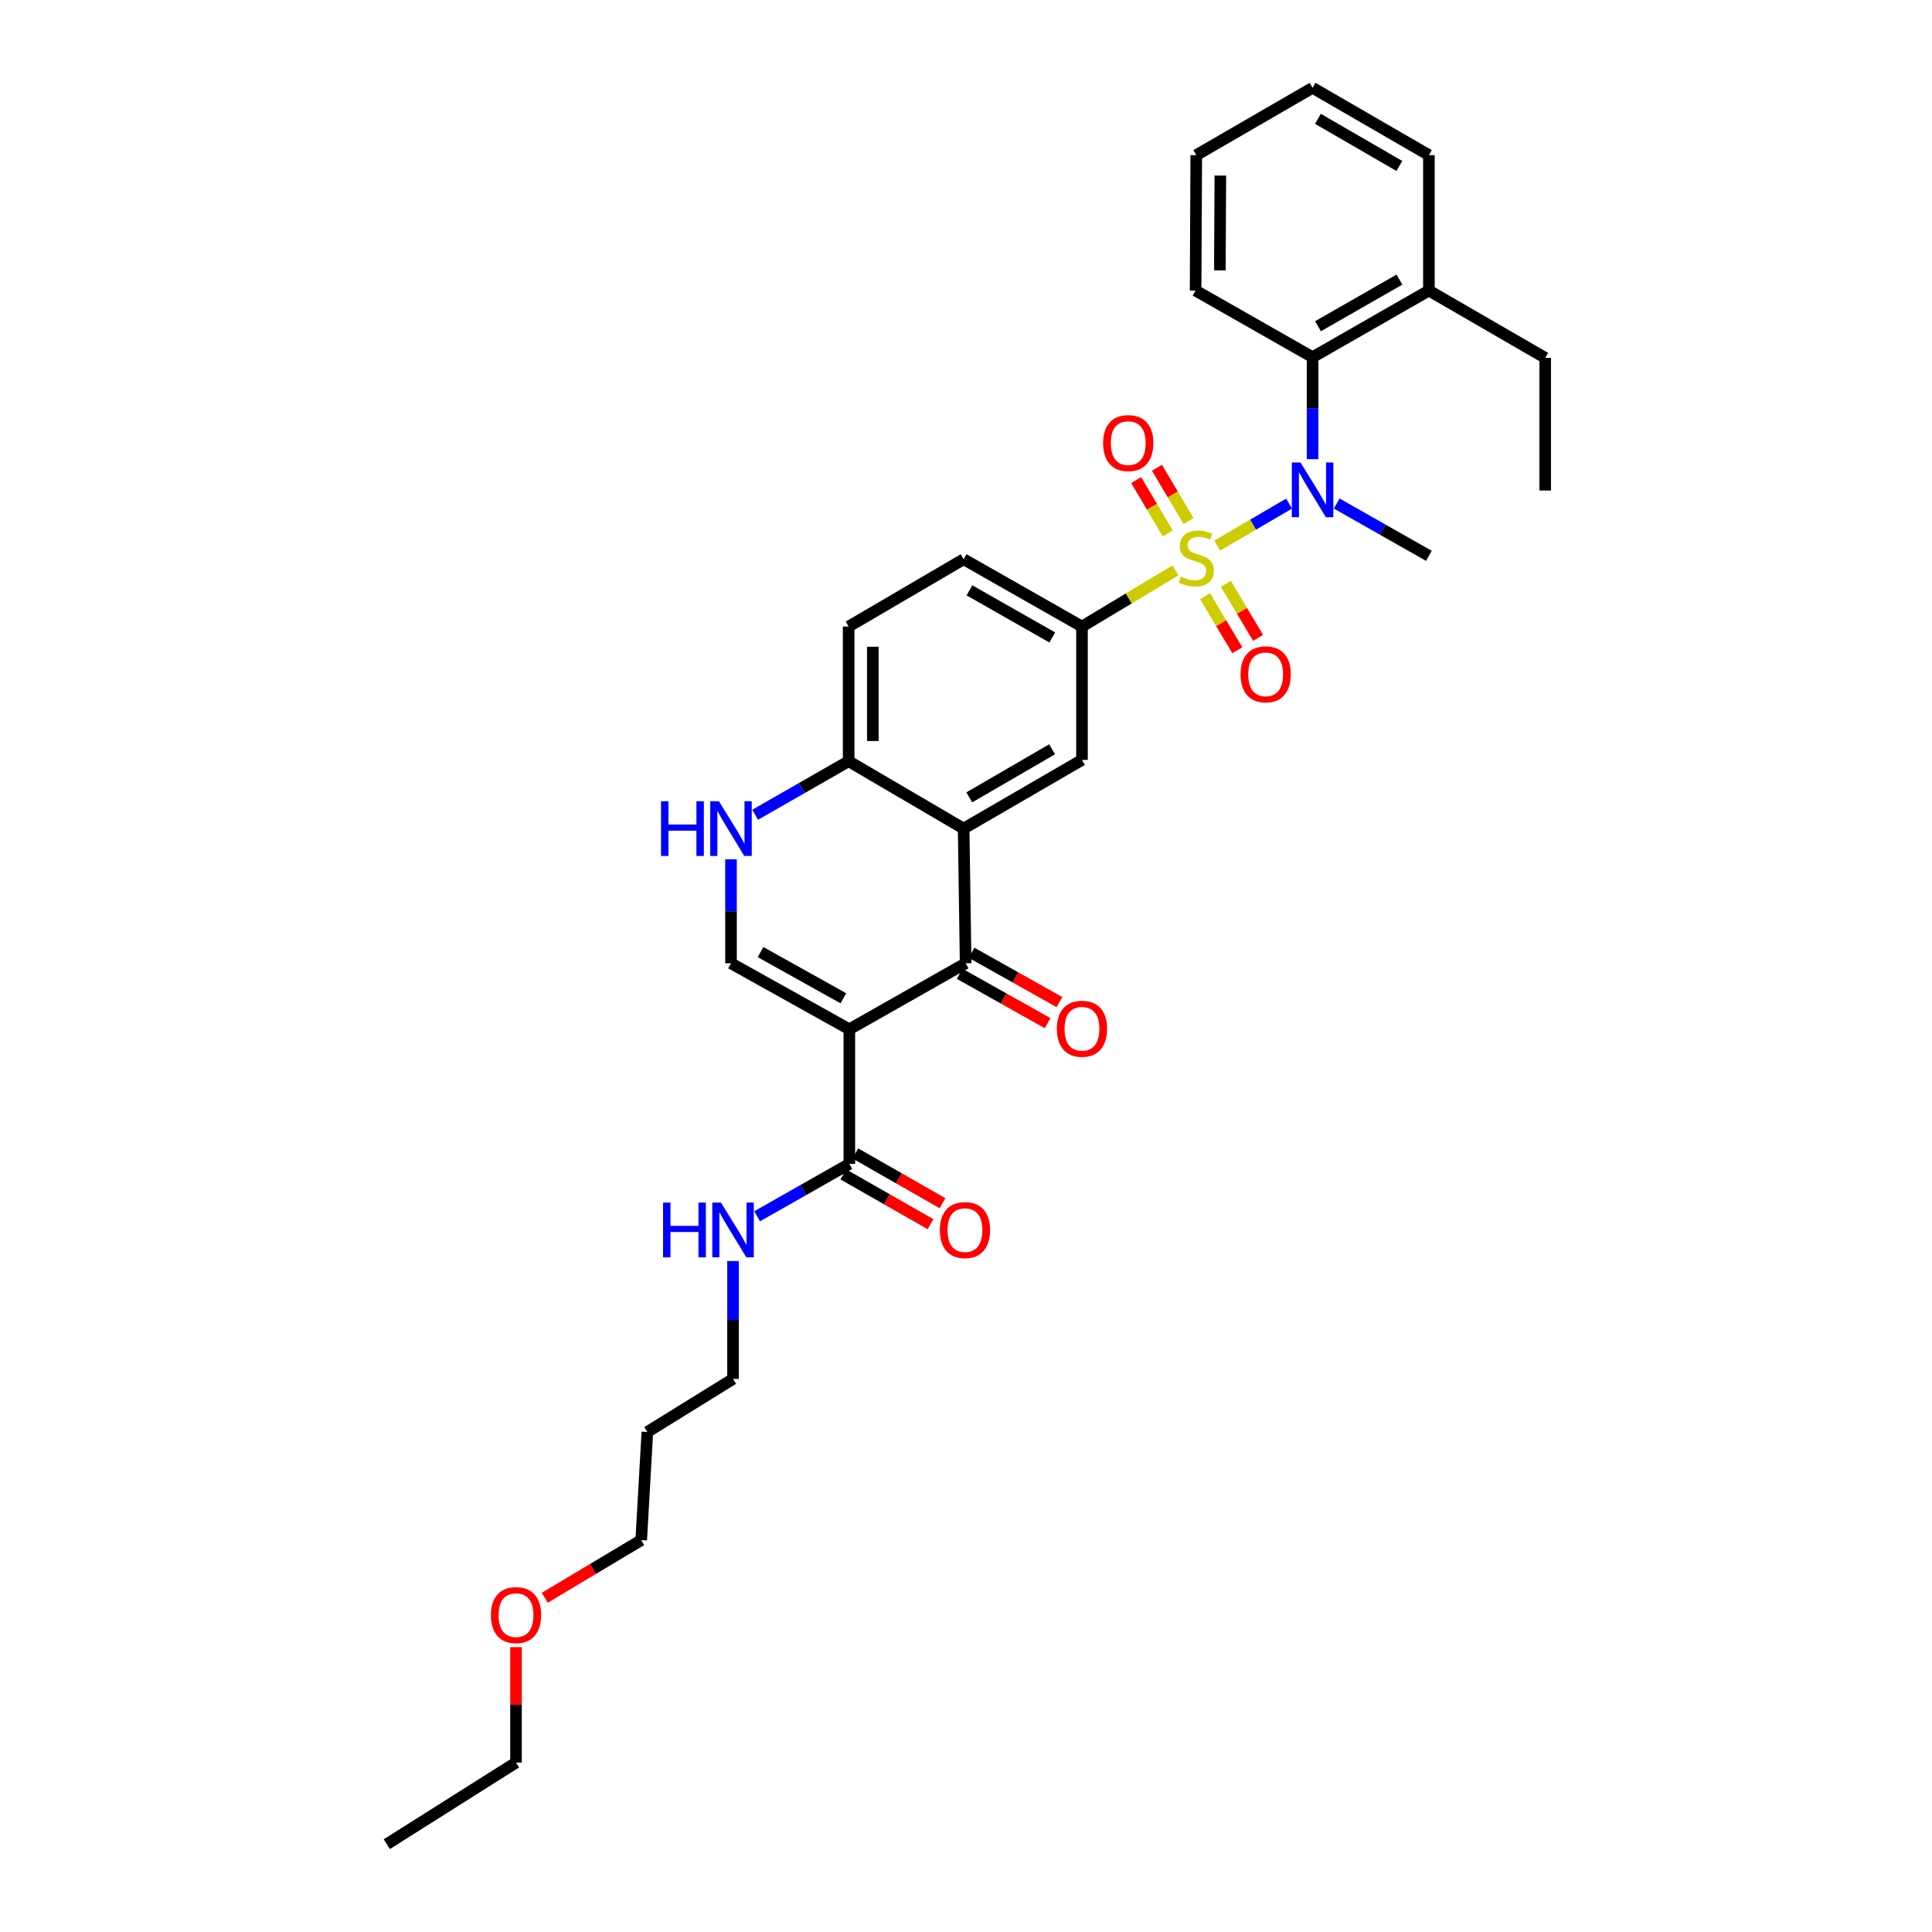 <?xml version='1.0' encoding='iso-8859-1'?>
<svg version='1.1' baseProfile='full'
              xmlns='http://www.w3.org/2000/svg'
                      xmlns:rdkit='http://www.rdkit.org/xml'
                      xmlns:xlink='http://www.w3.org/1999/xlink'
                  xml:space='preserve'
width='1000px' height='1000px' viewBox='0 0 1000 1000'>
<!-- END OF HEADER -->
<rect style='opacity:1.0;fill:#FFFFFF;stroke:none' width='1000' height='1000' x='0' y='0'> </rect>
<path class='bond-2' d='M 630.015,282.42 L 648.617,271.54' style='fill:none;fill-rule:evenodd;stroke:#CCCC00;stroke-width:6px;stroke-linecap:butt;stroke-linejoin:miter;stroke-opacity:1' />
<path class='bond-2' d='M 648.617,271.54 L 667.218,260.659' style='fill:none;fill-rule:evenodd;stroke:#0000FF;stroke-width:6px;stroke-linecap:butt;stroke-linejoin:miter;stroke-opacity:1' />
<path class='bond-5' d='M 608.386,295.245 L 584.208,309.773' style='fill:none;fill-rule:evenodd;stroke:#CCCC00;stroke-width:6px;stroke-linecap:butt;stroke-linejoin:miter;stroke-opacity:1' />
<path class='bond-5' d='M 584.208,309.773 L 560.03,324.302' style='fill:none;fill-rule:evenodd;stroke:#000000;stroke-width:6px;stroke-linecap:butt;stroke-linejoin:miter;stroke-opacity:1' />
<path class='bond-11' d='M 623.744,308.589 L 632.091,322.577' style='fill:none;fill-rule:evenodd;stroke:#CCCC00;stroke-width:6px;stroke-linecap:butt;stroke-linejoin:miter;stroke-opacity:1' />
<path class='bond-11' d='M 632.091,322.577 L 640.438,336.565' style='fill:none;fill-rule:evenodd;stroke:#FF0000;stroke-width:6px;stroke-linecap:butt;stroke-linejoin:miter;stroke-opacity:1' />
<path class='bond-11' d='M 634.488,302.178 L 642.834,316.167' style='fill:none;fill-rule:evenodd;stroke:#CCCC00;stroke-width:6px;stroke-linecap:butt;stroke-linejoin:miter;stroke-opacity:1' />
<path class='bond-11' d='M 642.834,316.167 L 651.181,330.155' style='fill:none;fill-rule:evenodd;stroke:#FF0000;stroke-width:6px;stroke-linecap:butt;stroke-linejoin:miter;stroke-opacity:1' />
<path class='bond-12' d='M 615.192,269.716 L 607.019,255.91' style='fill:none;fill-rule:evenodd;stroke:#CCCC00;stroke-width:6px;stroke-linecap:butt;stroke-linejoin:miter;stroke-opacity:1' />
<path class='bond-12' d='M 607.019,255.91 L 598.845,242.105' style='fill:none;fill-rule:evenodd;stroke:#FF0000;stroke-width:6px;stroke-linecap:butt;stroke-linejoin:miter;stroke-opacity:1' />
<path class='bond-12' d='M 604.426,276.09 L 596.253,262.284' style='fill:none;fill-rule:evenodd;stroke:#CCCC00;stroke-width:6px;stroke-linecap:butt;stroke-linejoin:miter;stroke-opacity:1' />
<path class='bond-12' d='M 596.253,262.284 L 588.08,248.478' style='fill:none;fill-rule:evenodd;stroke:#FF0000;stroke-width:6px;stroke-linecap:butt;stroke-linejoin:miter;stroke-opacity:1' />
<path class='bond-0' d='M 439.615,532.757 L 499.812,498.596' style='fill:none;fill-rule:evenodd;stroke:#000000;stroke-width:6px;stroke-linecap:butt;stroke-linejoin:miter;stroke-opacity:1' />
<path class='bond-8' d='M 439.615,532.757 L 439.615,602.441' style='fill:none;fill-rule:evenodd;stroke:#000000;stroke-width:6px;stroke-linecap:butt;stroke-linejoin:miter;stroke-opacity:1' />
<path class='bond-34' d='M 439.615,532.757 L 378.369,498.596' style='fill:none;fill-rule:evenodd;stroke:#000000;stroke-width:6px;stroke-linecap:butt;stroke-linejoin:miter;stroke-opacity:1' />
<path class='bond-34' d='M 436.523,516.707 L 393.65,492.794' style='fill:none;fill-rule:evenodd;stroke:#000000;stroke-width:6px;stroke-linecap:butt;stroke-linejoin:miter;stroke-opacity:1' />
<path class='bond-1' d='M 499.812,498.596 L 498.777,428.877' style='fill:none;fill-rule:evenodd;stroke:#000000;stroke-width:6px;stroke-linecap:butt;stroke-linejoin:miter;stroke-opacity:1' />
<path class='bond-13' d='M 496.75,504.051 L 519.496,516.82' style='fill:none;fill-rule:evenodd;stroke:#000000;stroke-width:6px;stroke-linecap:butt;stroke-linejoin:miter;stroke-opacity:1' />
<path class='bond-13' d='M 519.496,516.82 L 542.241,529.59' style='fill:none;fill-rule:evenodd;stroke:#FF0000;stroke-width:6px;stroke-linecap:butt;stroke-linejoin:miter;stroke-opacity:1' />
<path class='bond-13' d='M 502.875,493.142 L 525.62,505.911' style='fill:none;fill-rule:evenodd;stroke:#000000;stroke-width:6px;stroke-linecap:butt;stroke-linejoin:miter;stroke-opacity:1' />
<path class='bond-13' d='M 525.62,505.911 L 548.366,518.68' style='fill:none;fill-rule:evenodd;stroke:#FF0000;stroke-width:6px;stroke-linecap:butt;stroke-linejoin:miter;stroke-opacity:1' />
<path class='bond-9' d='M 679.388,237.664 L 679.388,211.275' style='fill:none;fill-rule:evenodd;stroke:#0000FF;stroke-width:6px;stroke-linecap:butt;stroke-linejoin:miter;stroke-opacity:1' />
<path class='bond-9' d='M 679.388,211.275 L 679.388,184.885' style='fill:none;fill-rule:evenodd;stroke:#000000;stroke-width:6px;stroke-linecap:butt;stroke-linejoin:miter;stroke-opacity:1' />
<path class='bond-19' d='M 691.859,260.616 L 715.729,274.159' style='fill:none;fill-rule:evenodd;stroke:#0000FF;stroke-width:6px;stroke-linecap:butt;stroke-linejoin:miter;stroke-opacity:1' />
<path class='bond-19' d='M 715.729,274.159 L 739.599,287.702' style='fill:none;fill-rule:evenodd;stroke:#000000;stroke-width:6px;stroke-linecap:butt;stroke-linejoin:miter;stroke-opacity:1' />
<path class='bond-3' d='M 498.777,428.877 L 560.03,393.326' style='fill:none;fill-rule:evenodd;stroke:#000000;stroke-width:6px;stroke-linecap:butt;stroke-linejoin:miter;stroke-opacity:1' />
<path class='bond-3' d='M 501.685,412.724 L 544.562,387.839' style='fill:none;fill-rule:evenodd;stroke:#000000;stroke-width:6px;stroke-linecap:butt;stroke-linejoin:miter;stroke-opacity:1' />
<path class='bond-32' d='M 498.777,428.877 L 439.261,394.007' style='fill:none;fill-rule:evenodd;stroke:#000000;stroke-width:6px;stroke-linecap:butt;stroke-linejoin:miter;stroke-opacity:1' />
<path class='bond-4' d='M 378.369,498.596 L 378.369,471.688' style='fill:none;fill-rule:evenodd;stroke:#000000;stroke-width:6px;stroke-linecap:butt;stroke-linejoin:miter;stroke-opacity:1' />
<path class='bond-4' d='M 378.369,471.688 L 378.369,444.78' style='fill:none;fill-rule:evenodd;stroke:#0000FF;stroke-width:6px;stroke-linecap:butt;stroke-linejoin:miter;stroke-opacity:1' />
<path class='bond-7' d='M 560.03,324.302 L 560.03,393.326' style='fill:none;fill-rule:evenodd;stroke:#000000;stroke-width:6px;stroke-linecap:butt;stroke-linejoin:miter;stroke-opacity:1' />
<path class='bond-14' d='M 560.03,324.302 L 498.777,289.46' style='fill:none;fill-rule:evenodd;stroke:#000000;stroke-width:6px;stroke-linecap:butt;stroke-linejoin:miter;stroke-opacity:1' />
<path class='bond-14' d='M 544.657,329.95 L 501.779,305.561' style='fill:none;fill-rule:evenodd;stroke:#000000;stroke-width:6px;stroke-linecap:butt;stroke-linejoin:miter;stroke-opacity:1' />
<path class='bond-6' d='M 390.863,421.722 L 415.062,407.865' style='fill:none;fill-rule:evenodd;stroke:#0000FF;stroke-width:6px;stroke-linecap:butt;stroke-linejoin:miter;stroke-opacity:1' />
<path class='bond-6' d='M 415.062,407.865 L 439.261,394.007' style='fill:none;fill-rule:evenodd;stroke:#000000;stroke-width:6px;stroke-linecap:butt;stroke-linejoin:miter;stroke-opacity:1' />
<path class='bond-15' d='M 436.513,607.873 L 459.073,620.757' style='fill:none;fill-rule:evenodd;stroke:#000000;stroke-width:6px;stroke-linecap:butt;stroke-linejoin:miter;stroke-opacity:1' />
<path class='bond-15' d='M 459.073,620.757 L 481.633,633.64' style='fill:none;fill-rule:evenodd;stroke:#FF0000;stroke-width:6px;stroke-linecap:butt;stroke-linejoin:miter;stroke-opacity:1' />
<path class='bond-15' d='M 442.717,597.009 L 465.277,609.893' style='fill:none;fill-rule:evenodd;stroke:#000000;stroke-width:6px;stroke-linecap:butt;stroke-linejoin:miter;stroke-opacity:1' />
<path class='bond-15' d='M 465.277,609.893 L 487.837,622.776' style='fill:none;fill-rule:evenodd;stroke:#FF0000;stroke-width:6px;stroke-linecap:butt;stroke-linejoin:miter;stroke-opacity:1' />
<path class='bond-18' d='M 439.615,602.441 L 415.752,615.989' style='fill:none;fill-rule:evenodd;stroke:#000000;stroke-width:6px;stroke-linecap:butt;stroke-linejoin:miter;stroke-opacity:1' />
<path class='bond-18' d='M 415.752,615.989 L 391.889,629.536' style='fill:none;fill-rule:evenodd;stroke:#0000FF;stroke-width:6px;stroke-linecap:butt;stroke-linejoin:miter;stroke-opacity:1' />
<path class='bond-16' d='M 679.388,184.885 L 739.599,150.398' style='fill:none;fill-rule:evenodd;stroke:#000000;stroke-width:6px;stroke-linecap:butt;stroke-linejoin:miter;stroke-opacity:1' />
<path class='bond-16' d='M 682.202,168.856 L 724.349,144.715' style='fill:none;fill-rule:evenodd;stroke:#000000;stroke-width:6px;stroke-linecap:butt;stroke-linejoin:miter;stroke-opacity:1' />
<path class='bond-21' d='M 679.388,184.885 L 618.837,150.398' style='fill:none;fill-rule:evenodd;stroke:#000000;stroke-width:6px;stroke-linecap:butt;stroke-linejoin:miter;stroke-opacity:1' />
<path class='bond-10' d='M 439.261,394.007 L 439.261,324.302' style='fill:none;fill-rule:evenodd;stroke:#000000;stroke-width:6px;stroke-linecap:butt;stroke-linejoin:miter;stroke-opacity:1' />
<path class='bond-10' d='M 451.772,383.552 L 451.772,334.758' style='fill:none;fill-rule:evenodd;stroke:#000000;stroke-width:6px;stroke-linecap:butt;stroke-linejoin:miter;stroke-opacity:1' />
<path class='bond-17' d='M 498.777,289.46 L 439.261,324.302' style='fill:none;fill-rule:evenodd;stroke:#000000;stroke-width:6px;stroke-linecap:butt;stroke-linejoin:miter;stroke-opacity:1' />
<path class='bond-24' d='M 739.599,150.398 L 799.803,185.24' style='fill:none;fill-rule:evenodd;stroke:#000000;stroke-width:6px;stroke-linecap:butt;stroke-linejoin:miter;stroke-opacity:1' />
<path class='bond-26' d='M 739.599,150.398 L 739.599,80.297' style='fill:none;fill-rule:evenodd;stroke:#000000;stroke-width:6px;stroke-linecap:butt;stroke-linejoin:miter;stroke-opacity:1' />
<path class='bond-23' d='M 379.419,652.704 L 379.419,683.213' style='fill:none;fill-rule:evenodd;stroke:#0000FF;stroke-width:6px;stroke-linecap:butt;stroke-linejoin:miter;stroke-opacity:1' />
<path class='bond-23' d='M 379.419,683.213 L 379.419,713.723' style='fill:none;fill-rule:evenodd;stroke:#000000;stroke-width:6px;stroke-linecap:butt;stroke-linejoin:miter;stroke-opacity:1' />
<path class='bond-20' d='M 335.068,741.191 L 379.419,713.723' style='fill:none;fill-rule:evenodd;stroke:#000000;stroke-width:6px;stroke-linecap:butt;stroke-linejoin:miter;stroke-opacity:1' />
<path class='bond-25' d='M 335.068,741.191 L 331.892,797.169' style='fill:none;fill-rule:evenodd;stroke:#000000;stroke-width:6px;stroke-linecap:butt;stroke-linejoin:miter;stroke-opacity:1' />
<path class='bond-29' d='M 618.837,150.398 L 619.191,80.297' style='fill:none;fill-rule:evenodd;stroke:#000000;stroke-width:6px;stroke-linecap:butt;stroke-linejoin:miter;stroke-opacity:1' />
<path class='bond-29' d='M 631.401,139.946 L 631.649,90.875' style='fill:none;fill-rule:evenodd;stroke:#000000;stroke-width:6px;stroke-linecap:butt;stroke-linejoin:miter;stroke-opacity:1' />
<path class='bond-22' d='M 281.974,826.999 L 306.933,812.084' style='fill:none;fill-rule:evenodd;stroke:#FF0000;stroke-width:6px;stroke-linecap:butt;stroke-linejoin:miter;stroke-opacity:1' />
<path class='bond-22' d='M 306.933,812.084 L 331.892,797.169' style='fill:none;fill-rule:evenodd;stroke:#000000;stroke-width:6px;stroke-linecap:butt;stroke-linejoin:miter;stroke-opacity:1' />
<path class='bond-27' d='M 267.087,852.566 L 267.087,882.434' style='fill:none;fill-rule:evenodd;stroke:#FF0000;stroke-width:6px;stroke-linecap:butt;stroke-linejoin:miter;stroke-opacity:1' />
<path class='bond-27' d='M 267.087,882.434 L 267.087,912.301' style='fill:none;fill-rule:evenodd;stroke:#000000;stroke-width:6px;stroke-linecap:butt;stroke-linejoin:miter;stroke-opacity:1' />
<path class='bond-28' d='M 799.803,185.24 L 799.803,253.895' style='fill:none;fill-rule:evenodd;stroke:#000000;stroke-width:6px;stroke-linecap:butt;stroke-linejoin:miter;stroke-opacity:1' />
<path class='bond-33' d='M 739.599,80.297 L 679.388,45.455' style='fill:none;fill-rule:evenodd;stroke:#000000;stroke-width:6px;stroke-linecap:butt;stroke-linejoin:miter;stroke-opacity:1' />
<path class='bond-33' d='M 724.302,85.899 L 682.154,61.509' style='fill:none;fill-rule:evenodd;stroke:#000000;stroke-width:6px;stroke-linecap:butt;stroke-linejoin:miter;stroke-opacity:1' />
<path class='bond-30' d='M 267.087,912.301 L 200.197,954.545' style='fill:none;fill-rule:evenodd;stroke:#000000;stroke-width:6px;stroke-linecap:butt;stroke-linejoin:miter;stroke-opacity:1' />
<path class='bond-31' d='M 619.191,80.297 L 679.388,45.455' style='fill:none;fill-rule:evenodd;stroke:#000000;stroke-width:6px;stroke-linecap:butt;stroke-linejoin:miter;stroke-opacity:1' />
<path  class='atom-0' d='M 611.191 298.471
Q 611.511 298.591, 612.831 299.151
Q 614.151 299.711, 615.591 300.071
Q 617.071 300.391, 618.511 300.391
Q 621.191 300.391, 622.751 299.111
Q 624.311 297.791, 624.311 295.511
Q 624.311 293.951, 623.511 292.991
Q 622.751 292.031, 621.551 291.511
Q 620.351 290.991, 618.351 290.391
Q 615.831 289.631, 614.311 288.911
Q 612.831 288.191, 611.751 286.671
Q 610.711 285.151, 610.711 282.591
Q 610.711 279.031, 613.111 276.831
Q 615.551 274.631, 620.351 274.631
Q 623.631 274.631, 627.351 276.191
L 626.431 279.271
Q 623.031 277.871, 620.471 277.871
Q 617.711 277.871, 616.191 279.031
Q 614.671 280.151, 614.711 282.111
Q 614.711 283.631, 615.471 284.551
Q 616.271 285.471, 617.391 285.991
Q 618.551 286.511, 620.471 287.111
Q 623.031 287.911, 624.551 288.711
Q 626.071 289.511, 627.151 291.151
Q 628.271 292.751, 628.271 295.511
Q 628.271 299.431, 625.631 301.551
Q 623.031 303.631, 618.671 303.631
Q 616.151 303.631, 614.231 303.071
Q 612.351 302.551, 610.111 301.631
L 611.191 298.471
' fill='#CCCC00'/>
<path  class='atom-3' d='M 673.128 239.381
L 682.408 254.381
Q 683.328 255.861, 684.808 258.541
Q 686.288 261.221, 686.368 261.381
L 686.368 239.381
L 690.128 239.381
L 690.128 267.701
L 686.248 267.701
L 676.288 251.301
Q 675.128 249.381, 673.888 247.181
Q 672.688 244.981, 672.328 244.301
L 672.328 267.701
L 668.648 267.701
L 668.648 239.381
L 673.128 239.381
' fill='#0000FF'/>
<path  class='atom-7' d='M 342.149 414.717
L 345.989 414.717
L 345.989 426.757
L 360.469 426.757
L 360.469 414.717
L 364.309 414.717
L 364.309 443.037
L 360.469 443.037
L 360.469 429.957
L 345.989 429.957
L 345.989 443.037
L 342.149 443.037
L 342.149 414.717
' fill='#0000FF'/>
<path  class='atom-7' d='M 372.109 414.717
L 381.389 429.717
Q 382.309 431.197, 383.789 433.877
Q 385.269 436.557, 385.349 436.717
L 385.349 414.717
L 389.109 414.717
L 389.109 443.037
L 385.229 443.037
L 375.269 426.637
Q 374.109 424.717, 372.869 422.517
Q 371.669 420.317, 371.309 419.637
L 371.309 443.037
L 367.629 443.037
L 367.629 414.717
L 372.109 414.717
' fill='#0000FF'/>
<path  class='atom-12' d='M 642.111 349.028
Q 642.111 342.228, 645.471 338.428
Q 648.831 334.628, 655.111 334.628
Q 661.391 334.628, 664.751 338.428
Q 668.111 342.228, 668.111 349.028
Q 668.111 355.908, 664.711 359.828
Q 661.311 363.708, 655.111 363.708
Q 648.871 363.708, 645.471 359.828
Q 642.111 355.948, 642.111 349.028
M 655.111 360.508
Q 659.431 360.508, 661.751 357.628
Q 664.111 354.708, 664.111 349.028
Q 664.111 343.468, 661.751 340.668
Q 659.431 337.828, 655.111 337.828
Q 650.791 337.828, 648.431 340.628
Q 646.111 343.428, 646.111 349.028
Q 646.111 354.748, 648.431 357.628
Q 650.791 360.508, 655.111 360.508
' fill='#FF0000'/>
<path  class='atom-13' d='M 570.974 229.343
Q 570.974 222.543, 574.334 218.743
Q 577.694 214.943, 583.974 214.943
Q 590.254 214.943, 593.614 218.743
Q 596.974 222.543, 596.974 229.343
Q 596.974 236.223, 593.574 240.143
Q 590.174 244.023, 583.974 244.023
Q 577.734 244.023, 574.334 240.143
Q 570.974 236.263, 570.974 229.343
M 583.974 240.823
Q 588.294 240.823, 590.614 237.943
Q 592.974 235.023, 592.974 229.343
Q 592.974 223.783, 590.614 220.983
Q 588.294 218.143, 583.974 218.143
Q 579.654 218.143, 577.294 220.943
Q 574.974 223.743, 574.974 229.343
Q 574.974 235.063, 577.294 237.943
Q 579.654 240.823, 583.974 240.823
' fill='#FF0000'/>
<path  class='atom-14' d='M 547.03 532.482
Q 547.03 525.682, 550.39 521.882
Q 553.75 518.082, 560.03 518.082
Q 566.31 518.082, 569.67 521.882
Q 573.03 525.682, 573.03 532.482
Q 573.03 539.362, 569.63 543.282
Q 566.23 547.162, 560.03 547.162
Q 553.79 547.162, 550.39 543.282
Q 547.03 539.402, 547.03 532.482
M 560.03 543.962
Q 564.35 543.962, 566.67 541.082
Q 569.03 538.162, 569.03 532.482
Q 569.03 526.922, 566.67 524.122
Q 564.35 521.282, 560.03 521.282
Q 555.71 521.282, 553.35 524.082
Q 551.03 526.882, 551.03 532.482
Q 551.03 538.202, 553.35 541.082
Q 555.71 543.962, 560.03 543.962
' fill='#FF0000'/>
<path  class='atom-16' d='M 486.458 636.696
Q 486.458 629.896, 489.818 626.096
Q 493.178 622.296, 499.458 622.296
Q 505.738 622.296, 509.098 626.096
Q 512.458 629.896, 512.458 636.696
Q 512.458 643.576, 509.058 647.496
Q 505.658 651.376, 499.458 651.376
Q 493.218 651.376, 489.818 647.496
Q 486.458 643.616, 486.458 636.696
M 499.458 648.176
Q 503.778 648.176, 506.098 645.296
Q 508.458 642.376, 508.458 636.696
Q 508.458 631.136, 506.098 628.336
Q 503.778 625.496, 499.458 625.496
Q 495.138 625.496, 492.778 628.296
Q 490.458 631.096, 490.458 636.696
Q 490.458 642.416, 492.778 645.296
Q 495.138 648.176, 499.458 648.176
' fill='#FF0000'/>
<path  class='atom-19' d='M 343.199 622.456
L 347.039 622.456
L 347.039 634.496
L 361.519 634.496
L 361.519 622.456
L 365.359 622.456
L 365.359 650.776
L 361.519 650.776
L 361.519 637.696
L 347.039 637.696
L 347.039 650.776
L 343.199 650.776
L 343.199 622.456
' fill='#0000FF'/>
<path  class='atom-19' d='M 373.159 622.456
L 382.439 637.456
Q 383.359 638.936, 384.839 641.616
Q 386.319 644.296, 386.399 644.456
L 386.399 622.456
L 390.159 622.456
L 390.159 650.776
L 386.279 650.776
L 376.319 634.376
Q 375.159 632.456, 373.919 630.256
Q 372.719 628.056, 372.359 627.376
L 372.359 650.776
L 368.679 650.776
L 368.679 622.456
L 373.159 622.456
' fill='#0000FF'/>
<path  class='atom-23' d='M 254.087 835.976
Q 254.087 829.176, 257.447 825.376
Q 260.807 821.576, 267.087 821.576
Q 273.367 821.576, 276.727 825.376
Q 280.087 829.176, 280.087 835.976
Q 280.087 842.856, 276.687 846.776
Q 273.287 850.656, 267.087 850.656
Q 260.847 850.656, 257.447 846.776
Q 254.087 842.896, 254.087 835.976
M 267.087 847.456
Q 271.407 847.456, 273.727 844.576
Q 276.087 841.656, 276.087 835.976
Q 276.087 830.416, 273.727 827.616
Q 271.407 824.776, 267.087 824.776
Q 262.767 824.776, 260.407 827.576
Q 258.087 830.376, 258.087 835.976
Q 258.087 841.696, 260.407 844.576
Q 262.767 847.456, 267.087 847.456
' fill='#FF0000'/>
</svg>
